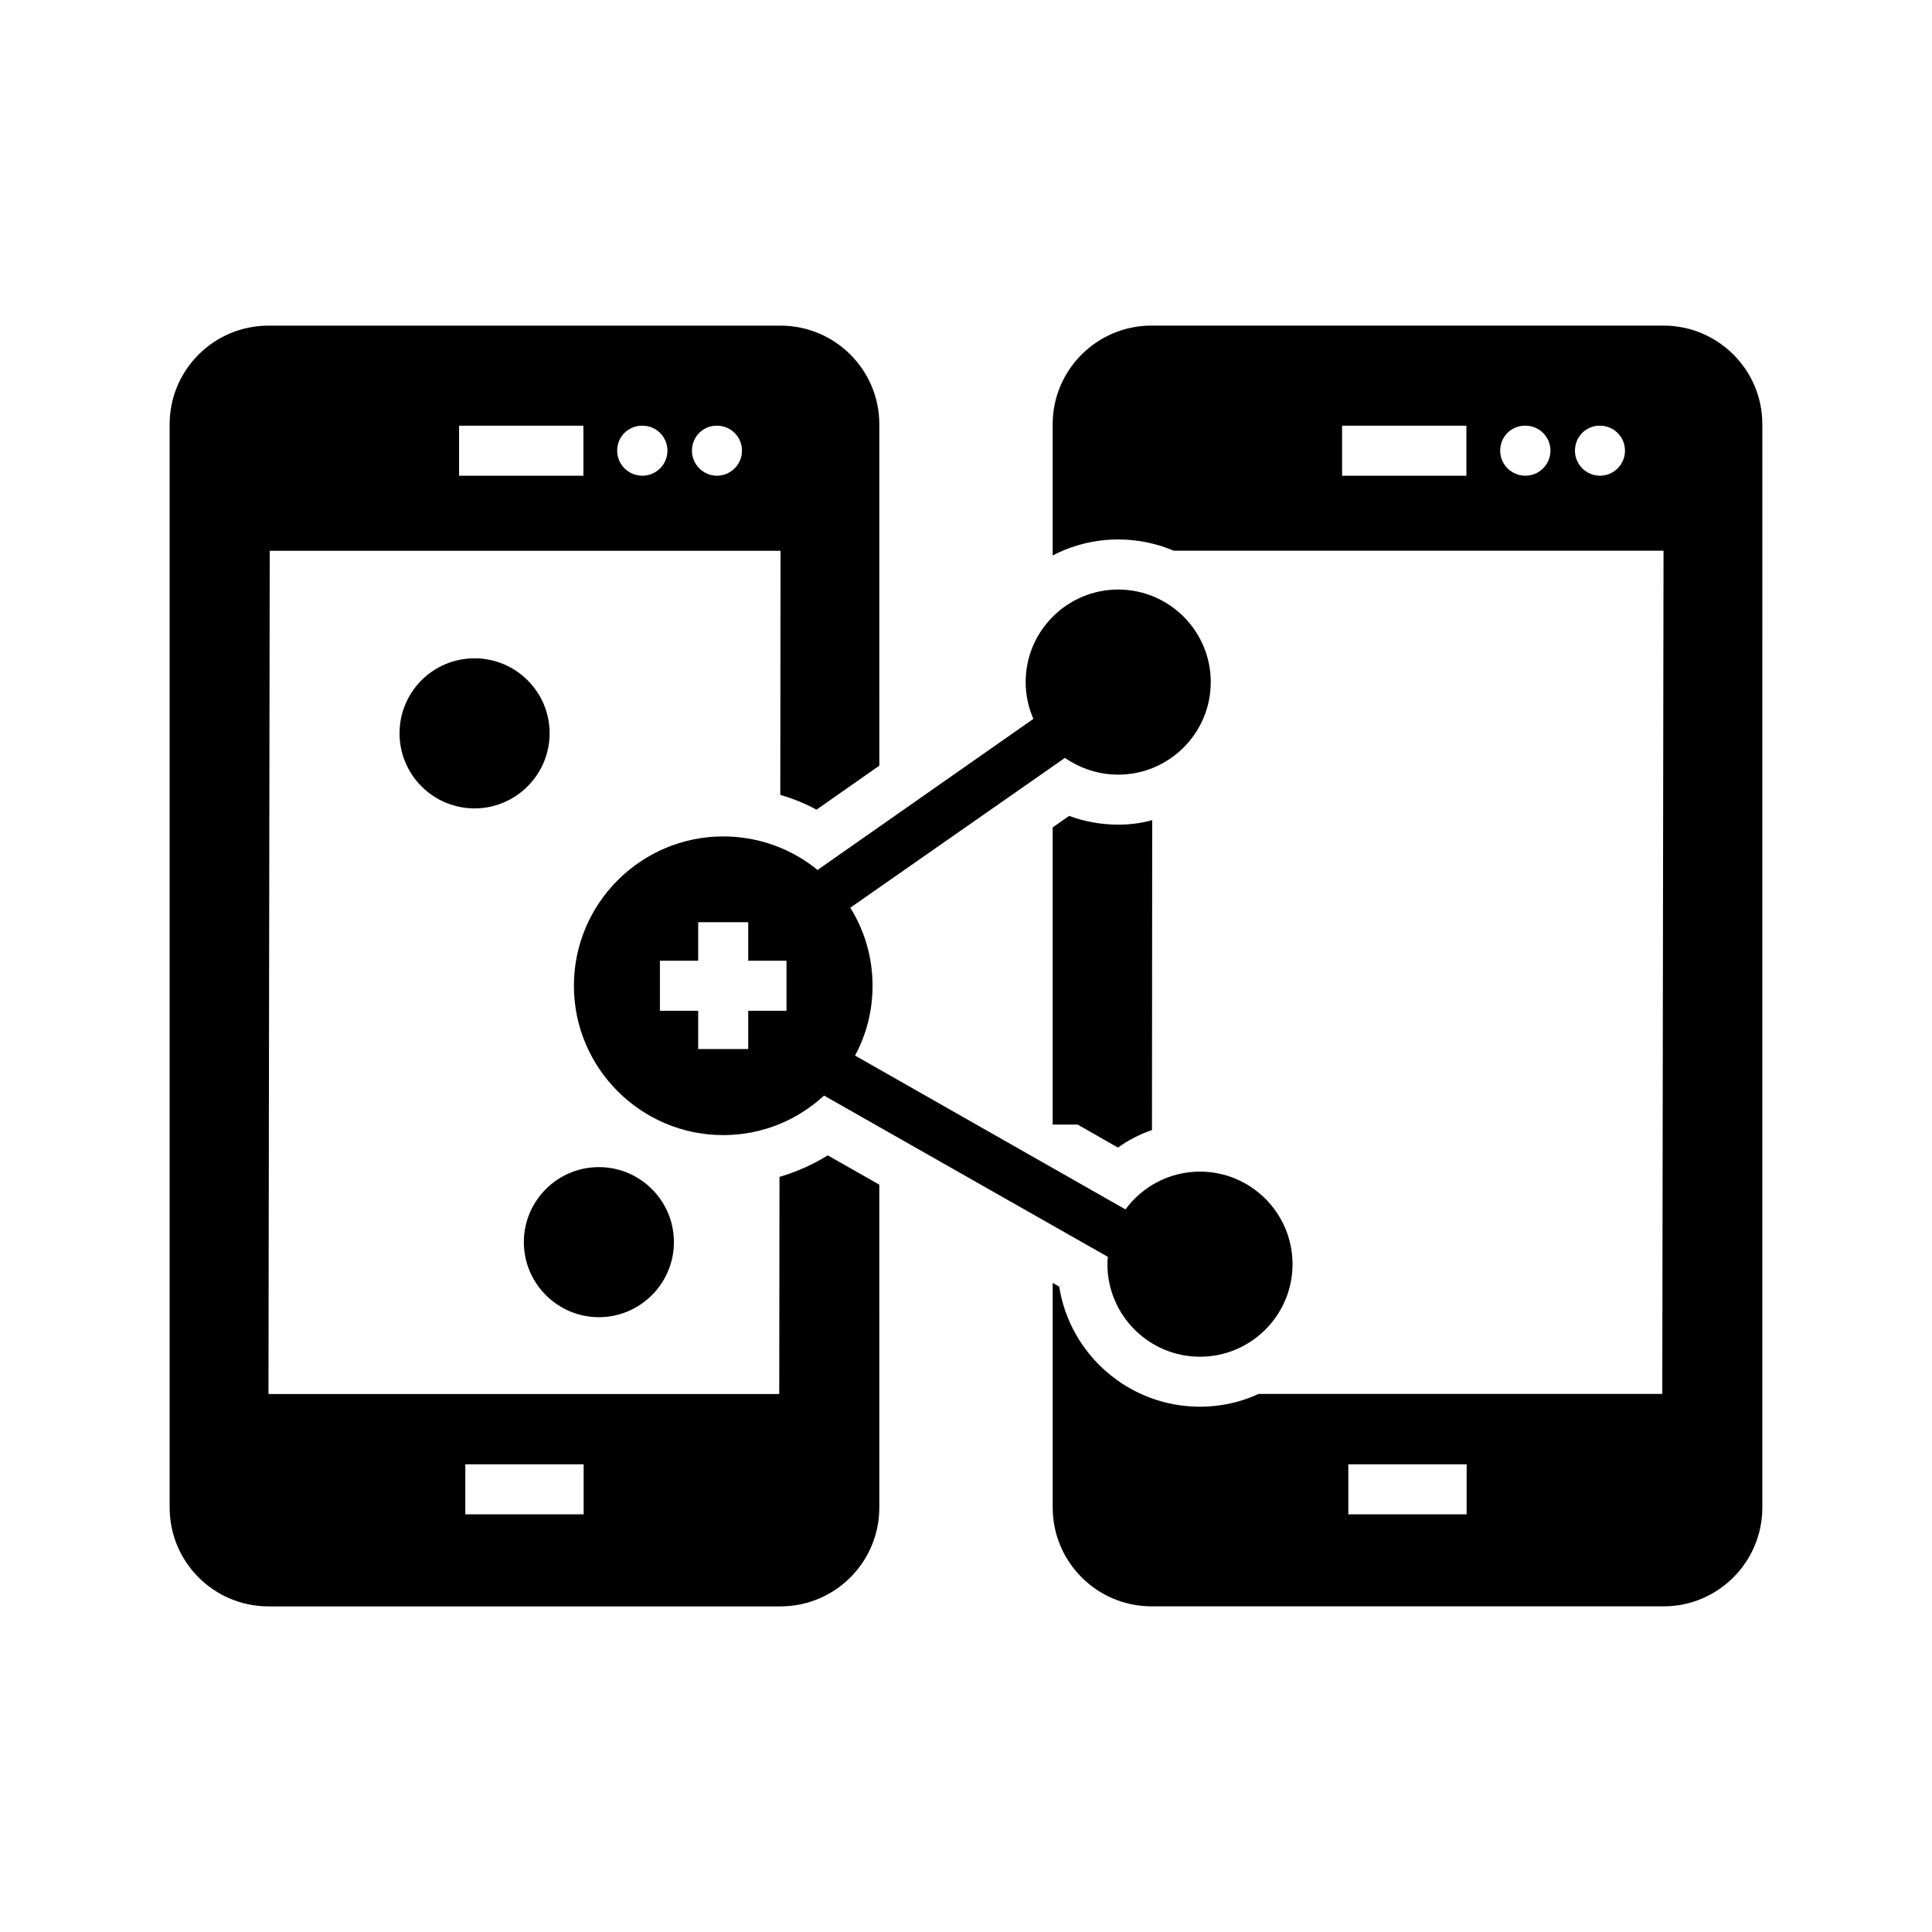 <?xml version="1.0" encoding="UTF-8"?>
<!-- Uploaded to: ICON Repo, www.iconrepo.com, Generator: ICON Repo Mixer Tools -->
<svg fill="#000000" width="800px" height="800px" version="1.1" viewBox="144 144 512 512" xmlns="http://www.w3.org/2000/svg">
 <g>
  <path d="m269.77 318.46c-11.004 0-19.887 8.883-19.887 19.887 0 10.938 8.883 19.887 19.887 19.887 10.938 0 19.887-8.949 19.887-19.887 0-11.004-8.949-19.887-19.887-19.887z"/>
  <path d="m437.48 479.02c0 13.523 11.004 24.527 24.527 24.527 13.523 0 24.527-11.004 24.527-24.527s-11.004-24.527-24.527-24.527c-8.086 0-15.246 3.91-19.754 10.012l-71.66-40.77c2.984-5.504 4.641-11.801 4.641-18.496 0-7.559-2.121-14.652-5.898-20.684l56.879-39.707c4.043 2.785 8.883 4.441 14.121 4.441 13.523 0 24.527-11.004 24.527-24.527 0-13.523-11.004-24.527-24.527-24.527-13.523 0-24.527 11.004-24.527 24.527 0 3.445 0.73 6.762 2.055 9.746l-57.207 40.039c-6.828-5.57-15.512-8.883-24.992-8.883-21.809 0-39.574 17.766-39.574 39.574s17.766 39.574 39.574 39.574c10.34 0 19.688-3.977 26.715-10.473l75.238 42.758c-0.137 0.664-0.137 1.262-0.137 1.922zm-85.051-67.152h-10.145v10.141h-13.258v-10.141h-10.141v-13.258h10.141v-10.211h13.258v10.211h10.145z"/>
  <path d="m302.71 493.07c10.938 0 19.887-8.949 19.887-19.887 0-11.004-8.949-19.887-19.887-19.887s-19.887 8.883-19.887 19.887c0 10.938 8.949 19.887 19.887 19.887z"/>
  <path d="m360.39 358.57 16.641-11.668-0.004-90.484c0-14.387-11.734-26.117-26.184-26.117l-135.7-0.004c-14.453 0-26.184 11.734-26.184 26.117v287.11c0 14.453 11.734 26.184 26.184 26.184h135.7c14.453 0 26.184-11.734 26.184-26.184l-0.004-85.578-13.656-7.758c-3.977 2.453-8.285 4.375-12.793 5.703l-0.066 57.539h-135.36l0.332-223.46h135.37l-0.066 64.699c3.312 0.926 6.559 2.254 9.609 3.91zm-93.074 173.48h31.355v13.258h-31.355zm31.289-261.98h-32.945v-13.258h32.945zm15.645 0c-3.711 0-6.695-2.984-6.695-6.629 0-3.711 2.918-6.629 6.629-6.629h0.066c3.644 0 6.629 2.918 6.629 6.629 0 3.644-2.981 6.629-6.629 6.629zm19.754 0c-3.644 0-6.629-2.984-6.629-6.629 0-3.711 2.918-6.629 6.562-6.629h0.066c3.644 0 6.629 2.918 6.629 6.629 0.004 3.644-2.981 6.629-6.629 6.629z"/>
  <path d="m449.15 569.7h135.7c14.453 0 26.184-11.734 26.184-26.184l0.004-287.11c0-14.387-11.734-26.117-26.184-26.117l-135.7-0.004c-14.453 0-26.184 11.734-26.184 26.117v34.801c5.238-2.719 11.137-4.242 17.367-4.242 5.172 0 10.207 1.062 14.715 2.984h129.8l-0.332 223.46-106.99 0.004c-4.707 2.188-10.012 3.383-15.512 3.383-18.828 0-34.473-13.789-37.32-31.82l-1.723-0.992v59.527c0 14.449 11.734 26.184 26.184 26.184zm83.461-299.63h-32.945v-13.258h32.945zm15.645 0c-3.711 0-6.695-2.984-6.695-6.629 0-3.711 2.918-6.629 6.562-6.629h0.133c3.644 0 6.629 2.918 6.629 6.629 0 3.644-2.984 6.629-6.629 6.629zm19.754 0c-3.644 0-6.629-2.984-6.629-6.629 0-3.711 2.918-6.629 6.562-6.629h0.066c3.644 0 6.629 2.918 6.629 6.629 0 3.644-2.981 6.629-6.629 6.629zm-66.688 261.98h31.355v13.258h-31.355z"/>
  <path d="m427.34 360.22-4.375 3.051v78.754h6.629l10.672 6.098c2.785-1.988 5.832-3.578 9.016-4.641l0.066-82.133c-2.852 0.797-5.898 1.191-9.016 1.191-4.441 0-8.883-0.793-12.992-2.32z"/>
 </g>
</svg>